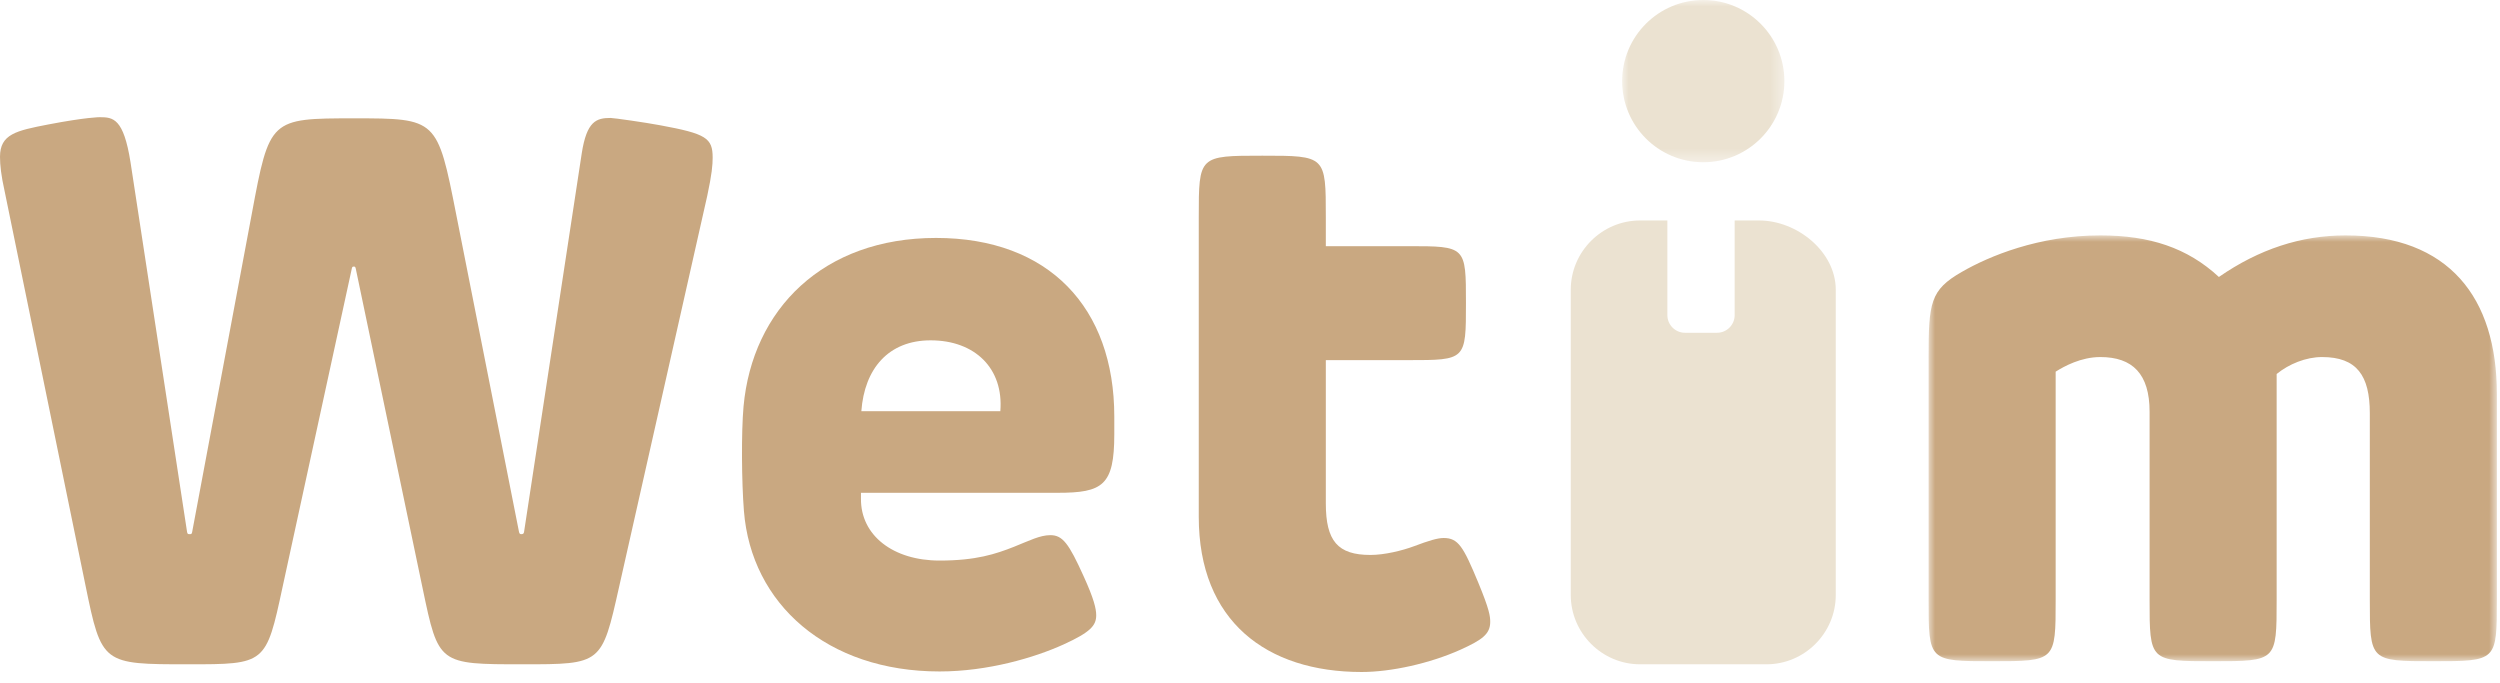 <svg xmlns="http://www.w3.org/2000/svg" xmlns:xlink="http://www.w3.org/1999/xlink" width="194px" height="53px" viewBox="0 0 194 53"><title>Group 15</title><defs><polygon id="path-1" points="0 0 44.097 0 44.097 33.043 0 33.043"></polygon><polygon id="path-3" points="0 7.10542736e-15 12.59 7.10542736e-15 12.59 12.59 0 12.59"></polygon></defs><g id="Elements" stroke="none" stroke-width="1" fill="none" fill-rule="evenodd"><g id="Footer" transform="translate(-185, -50)"><g id="Group-3" transform="translate(185, 50)"><g id="Group-15" transform="translate(0, 0)"><path d="M6.633,45.424 L0.358,14.83 C0.09,13.635 8.8817842e-16,12.799 8.8817842e-16,12.171 C8.8817842e-16,10.408 1.255,10.14 3.734,9.661 C6.693,9.094 7.708,9.094 7.739,9.094 C8.783,9.094 9.59,9.183 10.128,12.589 L14.52,41.301 C14.549,41.451 14.61,41.451 14.729,41.451 C14.819,41.451 14.878,41.451 14.908,41.301 L19.539,16.593 C20.914,9.213 20.943,9.183 27.486,9.183 C33.91,9.183 33.94,9.213 35.404,16.653 L40.274,41.271 C40.304,41.421 40.364,41.451 40.453,41.451 C40.572,41.451 40.633,41.421 40.663,41.301 L45.143,11.902 C45.532,9.393 46.279,9.153 47.384,9.153 C47.624,9.153 50.133,9.512 51.238,9.722 C54.794,10.378 55.302,10.707 55.302,12.231 C55.302,12.799 55.242,13.516 54.884,15.189 L48.042,45.543 C46.697,51.549 46.697,51.549 40.572,51.549 C34.029,51.549 34.029,51.549 32.804,45.693 L27.605,20.836 C27.576,20.686 27.516,20.686 27.457,20.686 C27.397,20.686 27.337,20.686 27.308,20.806 L21.93,45.543 C20.644,51.549 20.615,51.549 14.61,51.549 C7.947,51.549 7.887,51.549 6.633,45.424" id="Fill-1" fill="#C9A881"></path><path d="M77.626,31.908 C77.895,28.591 75.654,26.41 72.218,26.41 C68.932,26.41 67.08,28.621 66.841,31.908 L77.626,31.908 Z M57.728,39.646 C57.549,37.405 57.52,33.551 57.698,31.549 C58.386,23.99 63.883,18.464 72.637,18.464 C81.391,18.464 86.469,23.871 86.469,32.326 L86.469,33.7 C86.469,37.674 85.573,38.241 82.078,38.241 L66.811,38.241 L66.811,38.689 C66.781,41.558 69.32,43.5 72.906,43.5 C75.744,43.5 77.267,42.992 78.702,42.424 C79.897,41.946 80.703,41.528 81.51,41.528 C82.466,41.528 82.944,42.186 84.08,44.695 C84.886,46.458 85.066,47.235 85.066,47.742 C85.066,48.549 84.617,49.057 82.526,50.013 C80.285,51.029 76.671,52.105 72.906,52.105 C64.182,52.105 58.296,46.876 57.728,39.646 L57.728,39.646 Z" id="Fill-3" fill="#C9A881"></path><path d="M93.024,40.106 L93.024,16.862 C93.024,12.082 93.024,12.082 97.954,12.082 C102.884,12.082 102.884,12.082 102.884,16.862 L102.884,19.103 L109.276,19.103 C113.758,19.103 113.758,19.103 113.758,23.525 C113.758,27.946 113.758,27.946 109.276,27.946 L102.884,27.946 L102.884,39.06 C102.884,41.988 103.809,43.064 106.349,43.064 C107.425,43.064 108.799,42.735 109.755,42.377 C110.861,41.959 111.547,41.749 112.026,41.749 C113.161,41.749 113.55,42.406 114.715,45.214 C115.581,47.307 115.641,47.814 115.641,48.262 C115.641,49.219 114.983,49.667 113.34,50.414 C110.95,51.489 107.933,52.147 105.662,52.147 C98.283,52.147 93.024,48.202 93.024,40.106" id="Fill-5" fill="#C9A881"></path><g id="Group-9" transform="translate(149.659, 18.267)"><mask id="mask-2" fill="white"><use xlink:href="#path-1"></use></mask><g id="Clip-8"></g><path d="M0,28.263 L0,9.469 C0,5.227 0.119,4.242 2.57,2.837 C4.69,1.613 8.544,0 13.325,0 C17.149,0 20.078,0.955 22.527,3.226 C25.634,1.074 28.891,0 32.357,0 C40.394,0 44.098,4.839 44.098,12.308 L44.098,28.263 C44.098,33.043 44.098,33.043 39.169,33.043 C34.239,33.043 34.239,33.043 34.239,28.263 L34.239,13.802 C34.239,10.874 33.223,9.44 30.534,9.44 C29.28,9.44 27.964,9.978 27.009,10.755 L27.009,14.37 L27.009,28.263 C27.009,33.043 27.009,33.043 22.079,33.043 C17.149,33.043 17.149,33.043 17.149,28.263 L17.149,13.682 C17.149,10.755 15.835,9.44 13.325,9.44 C11.831,9.44 10.517,10.157 9.86,10.575 L9.86,28.263 C9.86,33.043 9.86,33.043 4.93,33.043 C0,33.043 0,33.043 0,28.263" id="Fill-7" fill="#C9A881" mask="url(#mask-2)"></path></g><path d="M136.499,17.108 L134.61,17.108 L134.61,24.457 C134.61,25.208 133.996,25.823 133.245,25.823 L130.753,25.823 C130.002,25.823 129.388,25.208 129.388,24.457 L129.388,17.108 L127.269,17.108 C124.311,17.108 121.891,19.528 121.891,22.486 L121.891,46.171 C121.891,49.129 124.311,51.549 127.269,51.549 L137.077,51.549 C140.035,51.549 142.455,49.129 142.455,46.171 L142.455,22.486 C142.455,19.528 139.457,17.108 136.499,17.108" id="Fill-10" fill="#EBE2D1"></path><g id="Group-14" transform="translate(125.878, 0)"><mask id="mask-4" fill="white"><use xlink:href="#path-3"></use></mask><g id="Clip-13"></g><path d="M12.59,6.295 C12.59,9.772 9.772,12.59 6.295,12.59 C2.818,12.59 0,9.772 0,6.295 C0,2.818 2.818,0 6.295,0 C9.772,0 12.59,2.818 12.59,6.295" id="Fill-12" fill="#EBE2D1" mask="url(#mask-4)"></path></g></g></g></g></g></svg>